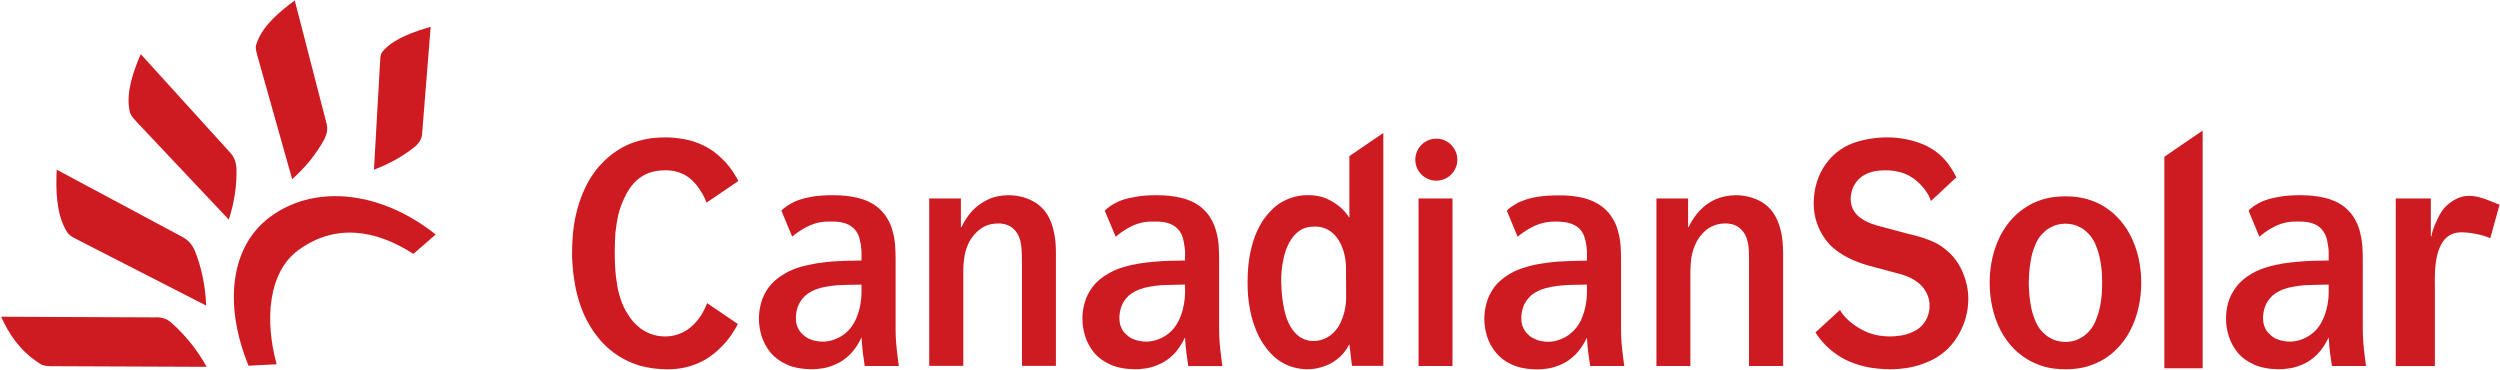 <svg version="1.2" xmlns="http://www.w3.org/2000/svg" viewBox="0 0 1547 229" width="1547" height="229"><style>.a{fill:#ce1a21}</style><path fill-rule="evenodd" class="a" d="m32.1 226.6l95.8 0.4c-5.7-10.2-12.9-19.4-22-27.4q-4.3-3.7-10-3.2l-95.2-0.4c5 11.1 11.8 20.7 21.6 27.4 3.3 2.3 3.7 3.1 9.8 3.2zm121.7-0.3l17.4-0.9c-7.6-27.5-5.1-57.1 13.4-70.6 22.5-16.5 47.5-13 71.2 2.3l13.8-12c-33.4-26.5-72.8-31-100.2-12.5-27.5 18.4-31 56.2-15.6 93.7z"/><path fill-rule="evenodd" class="a" d="m48.7 148.7l78.9 40.4c-0.5-11.7-2.7-23.2-7.2-34.4-1.3-2.7-3.5-6-7.4-8l-77.9-41.7c-0.6 12.2-0.3 26.2 5.3 36.7 1.9 3.6 2.8 4.2 8.3 7z"/><path fill-rule="evenodd" class="a" d="m84.9 75.8l56.7 60.1c3.3-10.3 5.1-21 4.7-32.2-0.2-2.7-1.1-6.3-3.9-9.3l-55.3-60.9c-4.5 10.4-8.8 22.7-7.2 33.6 0.6 3.6 1.1 4.5 5 8.7z"/><path fill-rule="evenodd" class="a" d="m235.2 38.3l-3.8 66.7c9.5-3.6 18.3-8.4 25.9-14.7 1.8-1.7 3.7-4.1 3.9-7.4l5.3-66.3c-10.4 3-22 7.1-28.6 14-2.2 2.3-2.5 3.1-2.7 7.7z"/><path fill-rule="evenodd" class="a" d="m159.4 35l21.4 75.9c8-7.2 14.9-15.4 20.1-25.1 1.2-2.5 2.2-5.8 1.1-9.6l-19.6-75.9c-9.3 6.8-19.2 15.2-23.1 25.2-1.4 3.3-1.3 4.3 0.1 9.5z"/><path fill-rule="evenodd" class="a" d="m437.2 125.4q-1.4-3.8-3.5-7-4.1-6.7-9.5-9.9c-3.7-2.1-7.9-3.2-12.8-3.1q-8.9 0-15 4.3-6.1 4.2-10.1 12.9-2.4 5-3.7 10.4-1.2 5.4-1.8 11.1c-0.2 3.8-0.4 7.7-0.4 11.7q0 8.6 0.7 15c0.5 4.2 1.1 7.8 1.9 10.8q1.2 4.5 2.7 7.7 1.4 3.2 3.7 6.5 2.2 3.4 5.4 6.1c2 1.9 4.5 3.4 7.3 4.5q4.1 1.7 9.5 1.8 5.8 0 10.8-2.5 5.1-2.4 9.2-7.5 3.1-3.8 5.4-9.2 0.3-0.7 0.6-1.4l19 12.9q-1.1 2.1-2.3 4c-2.1 3.5-4.4 6.5-7 9.2-3.5 3.7-7.2 6.7-11 8.9q-5.7 3.2-11.6 4.6-5.9 1.4-12 1.3-9.2-0.1-16.7-2.2-7.4-2.3-13.2-6-5.9-3.8-10.3-8.6-4.3-4.8-7.4-10-3.9-6.5-6.1-13.2-2.3-6.8-3.3-13.1-1.1-6.3-1.4-11.3c-0.3-3.5-0.4-6.2-0.3-8.3q0.1-12.1 2-21.2 2-9.2 4.9-15.7 2.8-6.5 5.7-10.6 2.8-4.1 4.7-6 5.2-5.7 10.7-9.2c3.6-2.3 7.3-4.1 10.8-5.2q5.4-1.7 10.3-2.4 4.9-0.5 8.8-0.5 5.3 0 11.4 1.1 6 1 12.2 4 6.3 3 12 8.8 3.8 3.7 7 8.9 1.3 2 2.4 4.2zm137.8 101v-103.6h19.6v17.7h0.4q2.6-5.6 6.7-10.1 4.2-4.4 9.8-7 5.6-2.6 12.7-2.6 3.7 0 7.6 0.9c2.6 0.6 5.1 1.5 7.4 2.8q3.6 1.9 6.2 4.8 2.1 2.1 3.9 5.7 1.8 3.6 2.9 8.8 1.2 5.2 1.2 12.3v70.3h-21v-65.2c0-2.1-0.1-4.2-0.2-6.4-0.1-2.1-0.4-4.1-0.9-6.1q-0.8-2.9-2.6-5.4c-1.1-1.5-2.4-2.5-3.7-3.3-1.4-0.7-2.7-1.2-4-1.4-1.3-0.3-2.5-0.4-3.5-0.3q-3.3 0-5.9 0.9-2.5 0.8-4.5 2.2c-1.3 0.9-2.5 1.9-3.4 2.9q-3.3 3.5-4.9 7.5-1.7 4-2.2 8.4-0.6 4.2-0.5 8.5v57.7zm281-144.1v144.1h-19.4l-1.6-13.4q-2.4 4.6-5.8 7.8-4.4 4-9.6 5.8-5.3 1.9-10.6 1.9-4 0-8.6-1.2-4.7-1.2-9.4-4.5-4.7-3.3-9-9.6-1.3-1.8-3-5-1.6-3.1-3.2-7.8c-1.1-3.2-2-6.8-2.7-11.1q-1.1-6.3-1.1-14.5 0-10.6 1.7-18.5 1.7-8 4.3-13.5 2.6-5.6 5.6-9.2 5.6-7 12.2-9.9c4.3-2 8.9-3 13.8-2.9 3.1-0.1 6.2 0.4 9.2 1.3 2.9 1 5.9 2.6 8.9 4.8q2.5 1.8 4.2 3.8 1.8 2 3.1 4.1v-38.2zm-23.1 82.4c-0.1-3.1-0.6-6.3-1.5-9.3-1-3-2.2-5.7-3.8-7.9-3.5-4.9-8.3-7.4-14.2-7.3-3.6 0-6.7 0.8-9.3 2.6-5.4 3.7-8.4 10.6-9.8 17-1 4.6-1.5 9.2-1.5 13.9 0.1 5.4 0.5 9.9 1.1 13.6 0.7 4.3 1.6 8.6 3.5 12.6 3.1 6.6 8.2 11.2 15.6 11.1 6.1 0 11.7-3.4 15.1-8.7 3.1-5 4.9-12 4.9-17.9zm55.9-78.9c7.2 0 13 5.9 13 13 0 7.2-5.8 13-13 13-7.2 0-13-5.8-13-13 0-7.1 5.8-13 13-13zm10 140.7h-21v-103.7h21zm40.3-80l-6.7-16.2c1.8-1.7 3.7-3 5.3-3.9 1.5-1 3.3-1.8 5.7-2.6q3.4-1.3 8.6-2.1c3.4-0.5 7.5-0.8 12.2-0.8 5.8-0.1 11 0.5 15.7 1.6q7 1.8 11.9 5.7 3.9 3.1 6.1 7 2.4 3.8 3.4 8.1 1.2 4.2 1.5 8.6 0.3 4.4 0.3 8.6v43.9c0 2.3 0.1 4.8 0.3 7.4q0.3 3.9 0.8 7.7 0.4 3.8 0.9 7h-21.1q-0.5-3.2-1.1-7.6c-0.4-2.9-0.7-6.3-0.9-10-2.1 4.4-4.5 7.9-7.2 10.6q-4.1 4-8.5 5.9-4.3 2-8.3 2.6-3.9 0.6-6.8 0.6c-6.1-0.1-11.2-1-15.4-2.9q-6.3-2.8-10.1-7.5c-2.5-3-4.4-6.4-5.5-10q-1.7-5.5-1.7-10.9 0-4.9 1.4-9.9c0.9-3.5 2.6-6.7 4.9-9.9q3.6-4.7 9.9-8.3 4.1-2.3 9.1-3.8c3.3-1 6.7-1.8 10.2-2.3 3.4-0.6 6.7-0.9 9.8-1.2q4.6-0.3 7.9-0.4l10.3-0.2c0-0.6 0-4.8 0-5.9q-0.1-1.8-0.4-3.9c-0.3-1.5-0.6-3-1-4.4q-0.7-2.2-1.8-3.9-2-2.7-4.7-4-2.7-1.3-5.6-1.7-2.9-0.4-5.5-0.4-5 0-8.3 0.9c-5.5 1.3-11.4 5-15.6 8.5zm33.3 29.8q-2.2 0-5.5 0.3-3.3 0.2-6.8 0.9-3.5 0.6-6.4 1.7c-3.5 1.4-6.2 3.2-7.9 5.3q-2.7 3.2-3.6 6.6-0.9 3.3-0.8 6 0 2.5 0.6 4.4c0.5 1.2 1 2.3 1.6 3.2q0.8 1.2 1.6 1.9c1.1 1.2 2.3 2.1 3.8 2.8 1.4 0.7 2.8 1.3 4.4 1.6q2.3 0.5 4.5 0.5 3.6 0 6.9-1.2 3.4-1.2 6.3-3.3c1.9-1.5 3.6-3.2 4.9-5q2-2.7 3.3-6.3c0.9-2.3 1.6-4.8 2-7.2q0.7-3.8 0.7-7.1v-5.3z"/><path fill-rule="evenodd" class="a" d="m1025 226.5v-103.7h19.6v17.7h0.3q2.7-5.6 6.8-10.1 4.1-4.4 9.7-7 5.7-2.5 12.7-2.6 3.8 0 7.7 0.9c2.6 0.6 5 1.5 7.4 2.8q3.5 1.9 6.2 4.8 2 2.2 3.8 5.7 1.8 3.6 3 8.8 1.1 5.3 1.2 12.4v70.3h-21.1v-65.3q0-3.1-0.1-6.3c-0.1-2.1-0.4-4.2-1-6.2q-0.7-2.9-2.5-5.3c-1.2-1.5-2.4-2.6-3.8-3.4-1.3-0.7-2.6-1.2-3.9-1.4-1.4-0.3-2.5-0.4-3.6-0.3q-3.2 0-5.8 0.9-2.6 0.9-4.6 2.2c-1.3 0.9-2.4 1.9-3.4 3q-3.2 3.4-4.8 7.5-1.7 4-2.3 8.3-0.5 4.2-0.5 8.6v57.7zm173-105l-3.2 2.9c-0.9-4.1-5.3-9.5-8.6-12.3q-4-3.5-9.1-5.2c-3.4-1-7-1.6-10.6-1.5-4.2 0-7.7 0.6-10.4 1.7-2.8 1.1-4.9 2.6-6.5 4.4q-2.4 2.7-3.4 5.8c-0.7 2-1 4-1 5.9q0.1 4.4 2.1 7.5c1.3 2 3 3.6 5.1 4.9 2 1.3 4.1 2.3 6.2 3 2.2 0.8 4 1.3 5.7 1.7l16.9 4.5q4 0.9 8.2 2.2c2.9 0.9 5.7 2 8.5 3.4 2.8 1.4 5.4 3.3 7.9 5.6q3.5 3.1 6.2 7.5c1.8 3 3.2 6.2 4.3 9.9 1.1 3.6 1.7 7.5 1.7 11.6 0 4.5-0.7 8.6-1.9 12.7q-1.9 6-5.1 11c-2.1 3.4-4.6 6.2-7.3 8.6-3.3 2.8-6.8 5-10.7 6.6q-5.8 2.5-11.8 3.6-6.1 1-11.7 1-8.4-0.1-15.2-1.6-6.8-1.6-12.1-4.2c-3.5-1.8-6.5-3.8-9.1-6q-3.5-2.8-6.8-6.9-1.5-1.9-2.9-4.1l15.2-13.9c3 5.9 11.3 11.7 17.6 14.1q3.5 1.3 6.9 1.8c2.2 0.3 4.3 0.5 6.3 0.5q7.5-0.1 12.3-2 4.8-1.8 7.6-4.7c1.7-2 3-4 3.7-6.2q1.1-3.2 1-6 0.1-2.4-0.7-5.1-0.8-2.8-2.8-5.6c-1.3-1.8-3.2-3.6-5.7-5.2q-3.7-2.4-9.6-4l-18.4-4.9q-2.1-0.6-4.8-1.5-2.9-1-5.9-2.3c-2.1-1-4.2-2-6.2-3.3-2-1.2-3.9-2.6-5.6-4.1-1.9-1.6-3.7-3.7-5.5-6.3q-2.7-3.8-4.5-9-1.9-5.3-2-12.1 0.1-7.5 2.1-13.6c1.3-4 3-7.5 5.2-10.5q3.2-4.6 7.1-7.6 4.1-3.3 9.1-5.3 5.1-2 10.7-2.9 5.6-1 11.4-1 5.9 0 11.8 1.2 5.9 1.2 11.2 3.5 5.3 2.4 9.5 6.1c2.2 2 4.3 4.2 6 6.8q2.4 3.4 4.2 7.1zm34.9 38q1.7-7.4 5.1-14 3.4-6.5 8.4-11.5c2.2-2.3 4.9-4.3 7.9-6.2q4.5-2.9 10.4-4.6 5.9-1.7 13.4-1.7 7.5 0 13.4 1.7 5.9 1.7 10.5 4.6c3 1.9 5.6 3.9 7.8 6.2q5 5 8.4 11.5 3.4 6.6 5.1 14 1.7 7.6 1.7 15.5 0 7.9-1.7 15.4-1.7 7.5-5.1 14.1-3.4 6.5-8.4 11.5-3.3 3.4-7.8 6.2-4.6 2.8-10.5 4.6-5.9 1.7-13.4 1.7-7.5 0-13.4-1.7-5.9-1.8-10.4-4.6-4.5-2.8-7.9-6.2-5-5-8.4-11.5-3.4-6.6-5.1-14.1-1.7-7.5-1.7-15.4 0-7.9 1.7-15.5zm23.5 27.9q0.8 5.2 2.1 8.7c0.8 2.3 1.7 4.1 2.4 5.4 0.8 1.3 1.4 2.2 1.8 2.6q1.1 1.4 3.1 3.1 2 1.7 5 3c2.1 0.9 4.5 1.3 7.3 1.4 2.8-0.1 5.3-0.5 7.3-1.4 2-0.9 3.7-1.9 5-3 1.4-1.2 2.4-2.2 3.1-3.1q0.6-0.7 1.8-2.6 1.2-2 2.4-5.4 1.3-3.5 2.2-8.7c0.6-3.5 0.9-7.6 0.9-12.4 0-4.8-0.3-8.9-0.9-12.4q-0.9-5.2-2.2-8.7-1.2-3.5-2.4-5.4-1.2-1.9-1.8-2.6c-0.7-0.9-1.7-1.9-3.1-3.1-1.3-1.2-3-2.1-5-3-2-0.9-4.5-1.3-7.3-1.4-2.8 0.1-5.2 0.5-7.3 1.4-2 0.9-3.7 1.8-5 3q-2 1.7-3.1 3.1c-0.4 0.4-1 1.3-1.8 2.6-0.7 1.3-1.6 3.1-2.4 5.4q-1.3 3.5-2.1 8.7c-0.6 3.5-0.9 7.6-1 12.4 0.1 4.8 0.4 8.9 1 12.4zm106.6-106.6v147.1h-23.7v-130.9z"/><path fill-rule="evenodd" class="a" d="m1504.2 122.8v23.4h0.4q0.5-3.7 2.7-8.4c1.4-3.1 3.1-7.1 6.3-10.2 11.4-10.8 21.3-5.7 33.1-0.9l-5.7 20.7c-5.2-2.4-14.2-3.9-19.2-3.6-15.3 1.1-15.3 22.5-15.1 32.9v49.8h-24.2v-103.7zm-813.8 23.7l-6.8-16.2c1.9-1.7 3.7-3.1 5.4-4 1.5-0.9 3.3-1.8 5.7-2.6q3.4-1.2 8.6-2c3.4-0.6 7.5-0.9 12.2-0.9 5.8 0 11 0.5 15.7 1.7q7 1.7 11.9 5.6 3.9 3.2 6.1 7 2.3 3.9 3.4 8.1 1.2 4.2 1.5 8.6 0.3 4.4 0.3 8.6v43.9c0 2.3 0.1 4.8 0.3 7.4q0.3 3.9 0.8 7.8 0.4 3.8 0.9 7h-21.1q-0.5-3.2-1.1-7.7-0.6-4.4-0.9-10-3.2 6.6-7.2 10.6-4.1 4-8.5 5.9-4.3 2-8.3 2.6-3.9 0.6-6.8 0.6c-6.1-0.1-11.2-1-15.4-2.9q-6.3-2.8-10.1-7.4c-2.5-3.1-4.4-6.5-5.5-10.1q-1.7-5.5-1.7-10.9-0.1-4.8 1.4-9.9c0.9-3.4 2.6-6.7 4.9-9.8q3.5-4.7 9.9-8.3 4.1-2.4 9.1-3.9c3.3-1 6.7-1.7 10.2-2.3 3.4-0.5 6.7-0.9 9.7-1.1q4.6-0.4 8-0.5l10.3-0.2c0-0.6 0-4.8 0-5.9q-0.1-1.7-0.5-3.9c-0.2-1.5-0.5-2.9-0.9-4.3q-0.7-2.2-1.8-3.9-2-2.7-4.7-4.1-2.7-1.3-5.6-1.7-2.9-0.4-5.5-0.3-5-0.1-8.4 0.8c-5.5 1.3-11.3 5-15.5 8.6zm33.3 29.8q-2.2 0-5.5 0.2-3.3 0.3-6.8 0.9-3.5 0.6-6.4 1.7c-3.5 1.4-6.2 3.2-8 5.3q-2.6 3.2-3.5 6.6-0.9 3.4-0.8 6 0 2.5 0.6 4.4c0.5 1.3 1 2.3 1.5 3.2q0.9 1.3 1.7 1.9c1.1 1.2 2.3 2.1 3.8 2.9 1.4 0.7 2.8 1.2 4.4 1.5q2.3 0.5 4.5 0.5 3.6 0 6.9-1.2 3.5-1.2 6.3-3.3c1.9-1.4 3.6-3.1 4.9-5q1.9-2.7 3.3-6.3c0.9-2.3 1.5-4.7 2-7.2q0.7-3.8 0.7-7v-5.3zm-233.5-29.9l-6.7-16.1c1.8-1.7 3.7-3.1 5.4-4 1.4-0.9 3.2-1.8 5.6-2.6q3.4-1.2 8.6-2.1c3.4-0.5 7.5-0.8 12.2-0.8 5.8 0 11 0.5 15.7 1.7q7 1.7 11.9 5.6 3.9 3.2 6.1 7 2.4 3.9 3.4 8.1 1.2 4.2 1.5 8.6c0.2 2.9 0.3 5.8 0.3 8.6v43.9c0 2.3 0.1 4.8 0.3 7.4q0.3 3.9 0.8 7.8 0.4 3.8 0.9 7h-21.1q-0.5-3.2-1.1-7.7c-0.4-2.9-0.6-6.3-0.9-10q-3.1 6.6-7.2 10.6-4.1 4-8.5 5.9-4.3 2-8.3 2.6-3.9 0.6-6.8 0.6c-6.1-0.1-11.2-1-15.4-2.9q-6.2-2.8-10.1-7.4c-2.5-3.1-4.3-6.5-5.5-10.1q-1.7-5.5-1.7-10.9 0-4.8 1.4-9.9c0.9-3.4 2.6-6.7 4.9-9.8q3.6-4.7 9.9-8.3 4.1-2.4 9.1-3.9c3.4-1 6.8-1.7 10.2-2.3q5.2-0.8 9.8-1.2 4.6-0.3 7.9-0.4l10.3-0.2c0-0.6 0-4.8 0-5.9q-0.1-1.7-0.4-3.9c-0.3-1.5-0.6-2.9-1-4.4q-0.7-2.1-1.8-3.8-2-2.7-4.7-4.1-2.7-1.3-5.6-1.7-2.9-0.4-5.5-0.3-5-0.1-8.3 0.8c-5.5 1.3-11.4 5-15.6 8.5zm33.3 29.9q-2.2 0-5.5 0.2-3.3 0.3-6.8 0.9-3.5 0.6-6.4 1.7c-3.5 1.4-6.1 3.2-7.9 5.3q-2.7 3.2-3.6 6.6-0.9 3.4-0.8 6 0 2.5 0.6 4.4c0.5 1.3 1 2.3 1.6 3.2q0.8 1.2 1.6 1.9c1.1 1.2 2.4 2.1 3.8 2.9 1.4 0.7 2.8 1.2 4.4 1.5q2.3 0.5 4.5 0.5 3.6 0 7-1.2 3.4-1.2 6.3-3.3c1.9-1.4 3.5-3.1 4.8-5q2-2.7 3.3-6.3c0.9-2.3 1.6-4.7 2-7.2q0.7-3.8 0.7-7v-5.3z"/><path class="a" d="m1413.6 137.9q3.4-0.9 8.4-0.8 2.6-0.1 5.5 0.3 2.9 0.4 5.6 1.7 2.7 1.4 4.6 4.1 1.2 1.7 1.9 3.9c0.4 1.4 0.7 2.8 0.9 4.3q0.4 2.2 0.5 3.9c0 1.1 0 1.9 0 2.5v3.4l-10.3 0.2q-3.4 0.1-8 0.5c-3 0.2-6.3 0.6-9.7 1.1-3.5 0.6-6.9 1.3-10.2 2.3q-5 1.5-9.2 3.9-6.3 3.6-9.8 8.3c-2.3 3.1-4 6.4-5 9.8q-1.4 5.1-1.3 9.9-0.1 5.4 1.7 10.9c1.1 3.6 3 7 5.5 10.1q3.8 4.6 10.1 7.4c4.2 1.9 9.3 2.8 15.4 2.9q2.9 0 6.8-0.6 4-0.6 8.3-2.6 4.4-1.9 8.5-5.9 4-4 7.2-10.6c0.2 3.7 0.5 7.1 0.9 10q0.6 4.5 1.1 7.7h21.1q-0.5-3.2-0.9-7-0.5-3.9-0.8-7.8c-0.2-2.6-0.3-5.1-0.3-7.4v-43.9c0-2.8-0.1-5.7-0.3-8.6q-0.4-4.4-1.5-8.6-1.1-4.2-3.4-8.1-2.2-3.8-6.1-7-4.9-3.9-11.9-5.6c-4.7-1.2-9.9-1.7-15.7-1.7q-7.1 0-12.3 0.9-5.1 0.8-8.5 2c-2.4 0.8-4.3 1.7-5.7 2.6-1.7 0.9-3.5 2.3-5.3 4l6.7 16.2c4.2-3.6 10-7.3 15.5-8.6zm27.4 38.2v5.3q0 3.2-0.7 7c-0.5 2.5-1.1 4.9-2 7.2q-1.4 3.6-3.3 6.3c-1.3 1.9-3 3.6-4.9 5q-2.9 2.1-6.3 3.3-3.4 1.2-6.9 1.2-2.2 0-4.5-0.5c-1.6-0.3-3-0.8-4.5-1.5-1.4-0.8-2.6-1.7-3.7-2.9q-0.8-0.6-1.7-1.9c-0.5-0.9-1.1-1.9-1.5-3.2q-0.6-1.9-0.6-4.4-0.1-2.6 0.8-6 0.9-3.4 3.6-6.6c1.7-2.1 4.4-3.9 7.9-5.3q2.9-1.1 6.4-1.7 3.5-0.6 6.8-0.9 3.3-0.2 5.5-0.2z"/></svg>